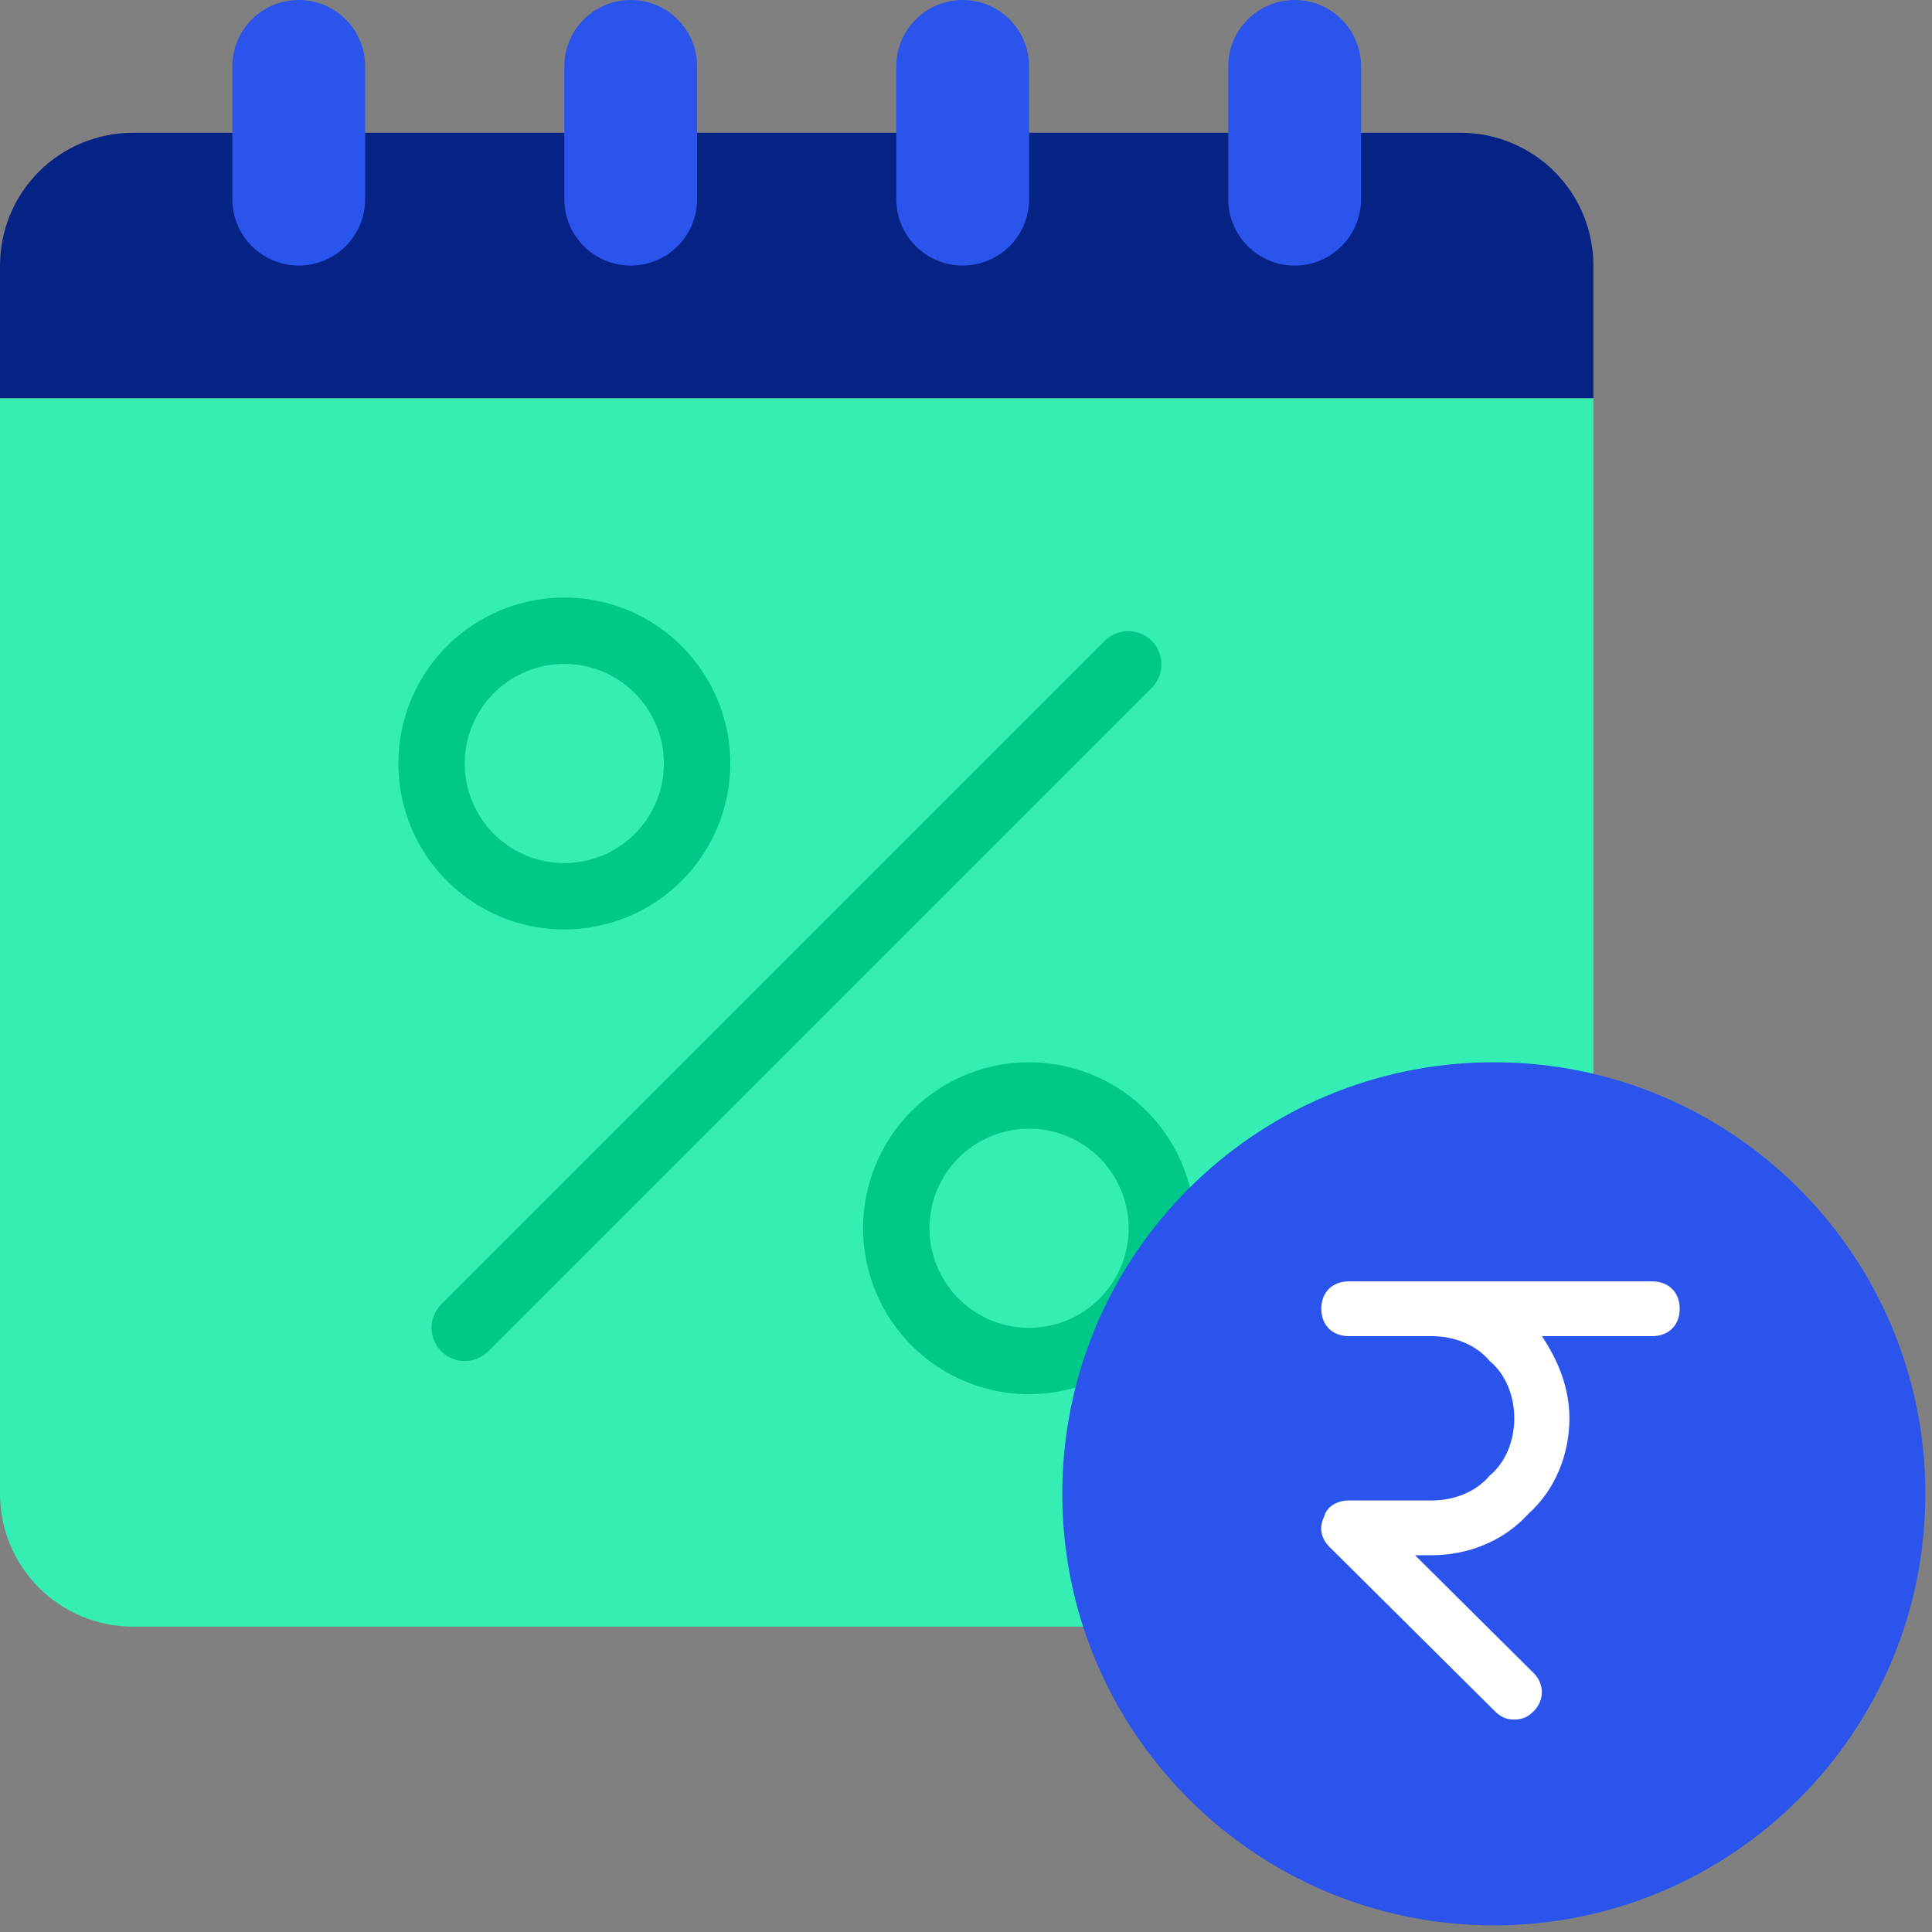 <svg width="97" height="97" viewBox="0 0 97 97" fill="none" xmlns="http://www.w3.org/2000/svg">
<rect x="0" y="0" width="97" height="97" fill="#808080" stroke="none"/>
<path d="M80 13.333V20H0V13.333C0 11.565 0.702 9.87 1.953 8.619C3.203 7.369 4.899 6.667 6.667 6.667H73.333C75.102 6.667 76.797 7.369 78.047 8.619C79.298 9.87 80 11.565 80 13.333Z" fill="#052384"/>
<path d="M80 20V53.917L54.383 81.667H6.667C4.899 81.667 3.203 80.964 1.953 79.714C0.702 78.464 0 76.768 0 75V20H80Z" fill="#34EEB4"/>
<path d="M51.667 3.333C51.667 1.492 50.174 0 48.333 0C46.492 0 45 1.492 45 3.333V10C45 11.841 46.492 13.333 48.333 13.333C50.174 13.333 51.667 11.841 51.667 10V3.333Z" fill="#2A54EB"/>
<path d="M35 3.333C35 1.492 33.507 0 31.666 0C29.825 0 28.333 1.492 28.333 3.333V10C28.333 11.841 29.825 13.333 31.666 13.333C33.507 13.333 35 11.841 35 10V3.333Z" fill="#2A54EB"/>
<path d="M18.333 3.333C18.333 1.492 16.841 0 15 0C13.159 0 11.666 1.492 11.666 3.333V10C11.666 11.841 13.159 13.333 15 13.333C16.841 13.333 18.333 11.841 18.333 10V3.333Z" fill="#2A54EB"/>
<path d="M68.333 3.333C68.333 1.492 66.841 0 65 0C63.159 0 61.666 1.492 61.666 3.333V10C61.666 11.841 63.159 13.333 65 13.333C66.841 13.333 68.333 11.841 68.333 10V3.333Z" fill="#2A54EB"/>
<path d="M23.333 68.333C23.004 68.333 22.682 68.236 22.407 68.052C22.134 67.869 21.92 67.609 21.794 67.305C21.668 67 21.635 66.665 21.699 66.342C21.763 66.019 21.922 65.722 22.155 65.488L55.488 32.155C55.803 31.852 56.224 31.683 56.661 31.687C57.098 31.691 57.516 31.866 57.825 32.175C58.134 32.484 58.309 32.902 58.313 33.339C58.317 33.776 58.149 34.197 57.845 34.512L24.512 67.845C24.199 68.158 23.775 68.333 23.333 68.333Z" fill="#00C889"/>
<path d="M28.333 46.667C26.685 46.667 25.074 46.178 23.704 45.262C22.333 44.347 21.265 43.045 20.634 41.522C20.004 40 19.839 38.324 20.16 36.708C20.482 35.091 21.275 33.606 22.441 32.441C23.606 31.275 25.091 30.482 26.708 30.16C28.324 29.839 30 30.004 31.522 30.634C33.045 31.265 34.347 32.333 35.262 33.704C36.178 35.074 36.667 36.685 36.667 38.333C36.664 40.543 35.785 42.661 34.223 44.223C32.661 45.785 30.543 46.664 28.333 46.667ZM28.333 33.333C27.344 33.333 26.378 33.627 25.555 34.176C24.733 34.725 24.092 35.506 23.714 36.42C23.335 37.334 23.236 38.339 23.429 39.309C23.622 40.279 24.099 41.17 24.798 41.869C25.497 42.568 26.388 43.044 27.358 43.237C28.328 43.43 29.333 43.331 30.247 42.953C31.16 42.574 31.941 41.933 32.491 41.111C33.04 40.289 33.333 39.322 33.333 38.333C33.333 37.007 32.807 35.736 31.869 34.798C30.931 33.86 29.659 33.333 28.333 33.333Z" fill="#00C889"/>
<path d="M51.667 70C50.019 70 48.407 69.511 47.037 68.596C45.667 67.68 44.599 66.378 43.968 64.856C43.337 63.333 43.172 61.657 43.494 60.041C43.815 58.424 44.609 56.94 45.774 55.774C46.94 54.609 48.425 53.815 50.041 53.493C51.658 53.172 53.333 53.337 54.856 53.968C56.379 54.598 57.68 55.666 58.596 57.037C59.511 58.407 60 60.018 60 61.667C59.998 63.876 59.119 65.994 57.556 67.556C55.994 69.118 53.876 69.997 51.667 70ZM51.667 56.667C50.678 56.667 49.711 56.96 48.889 57.509C48.067 58.059 47.426 58.84 47.047 59.753C46.669 60.667 46.57 61.672 46.763 62.642C46.956 63.612 47.432 64.503 48.131 65.202C48.831 65.901 49.721 66.378 50.691 66.57C51.661 66.763 52.667 66.664 53.58 66.286C54.494 65.907 55.275 65.267 55.824 64.444C56.374 63.622 56.667 62.656 56.667 61.667C56.667 60.34 56.14 59.069 55.202 58.131C54.265 57.193 52.993 56.667 51.667 56.667Z" fill="#00C889"/>
<path d="M75 96.667C86.966 96.667 96.667 86.966 96.667 75C96.667 63.034 86.966 53.333 75 53.333C63.034 53.333 53.334 63.034 53.334 75C53.334 86.966 63.034 96.667 75 96.667Z" fill="#2A54EB"/>
<path d="M76.028 86.334C75.613 86.334 75.336 86.196 75.059 85.921L66.754 77.671C66.339 77.258 66.2 76.709 66.477 76.159C66.615 75.609 67.169 75.334 67.723 75.334H71.875C72.983 75.334 74.09 74.921 74.782 74.096C75.613 73.409 76.028 72.308 76.028 71.209C76.028 70.109 75.613 69.008 74.782 68.321C74.09 67.496 72.983 67.084 71.875 67.084H67.723C66.892 67.084 66.339 66.534 66.339 65.709C66.339 64.883 66.892 64.334 67.723 64.334H82.949C83.779 64.334 84.333 64.883 84.333 65.709C84.333 66.534 83.779 67.084 82.949 67.084H77.412C78.243 68.321 78.796 69.696 78.796 71.209C78.796 72.996 78.104 74.784 76.72 76.021C75.474 77.396 73.675 78.084 71.875 78.084H71.045L76.997 83.996C77.55 84.546 77.55 85.371 76.997 85.921C76.72 86.196 76.443 86.334 76.028 86.334Z" fill="white"/>
</svg>
